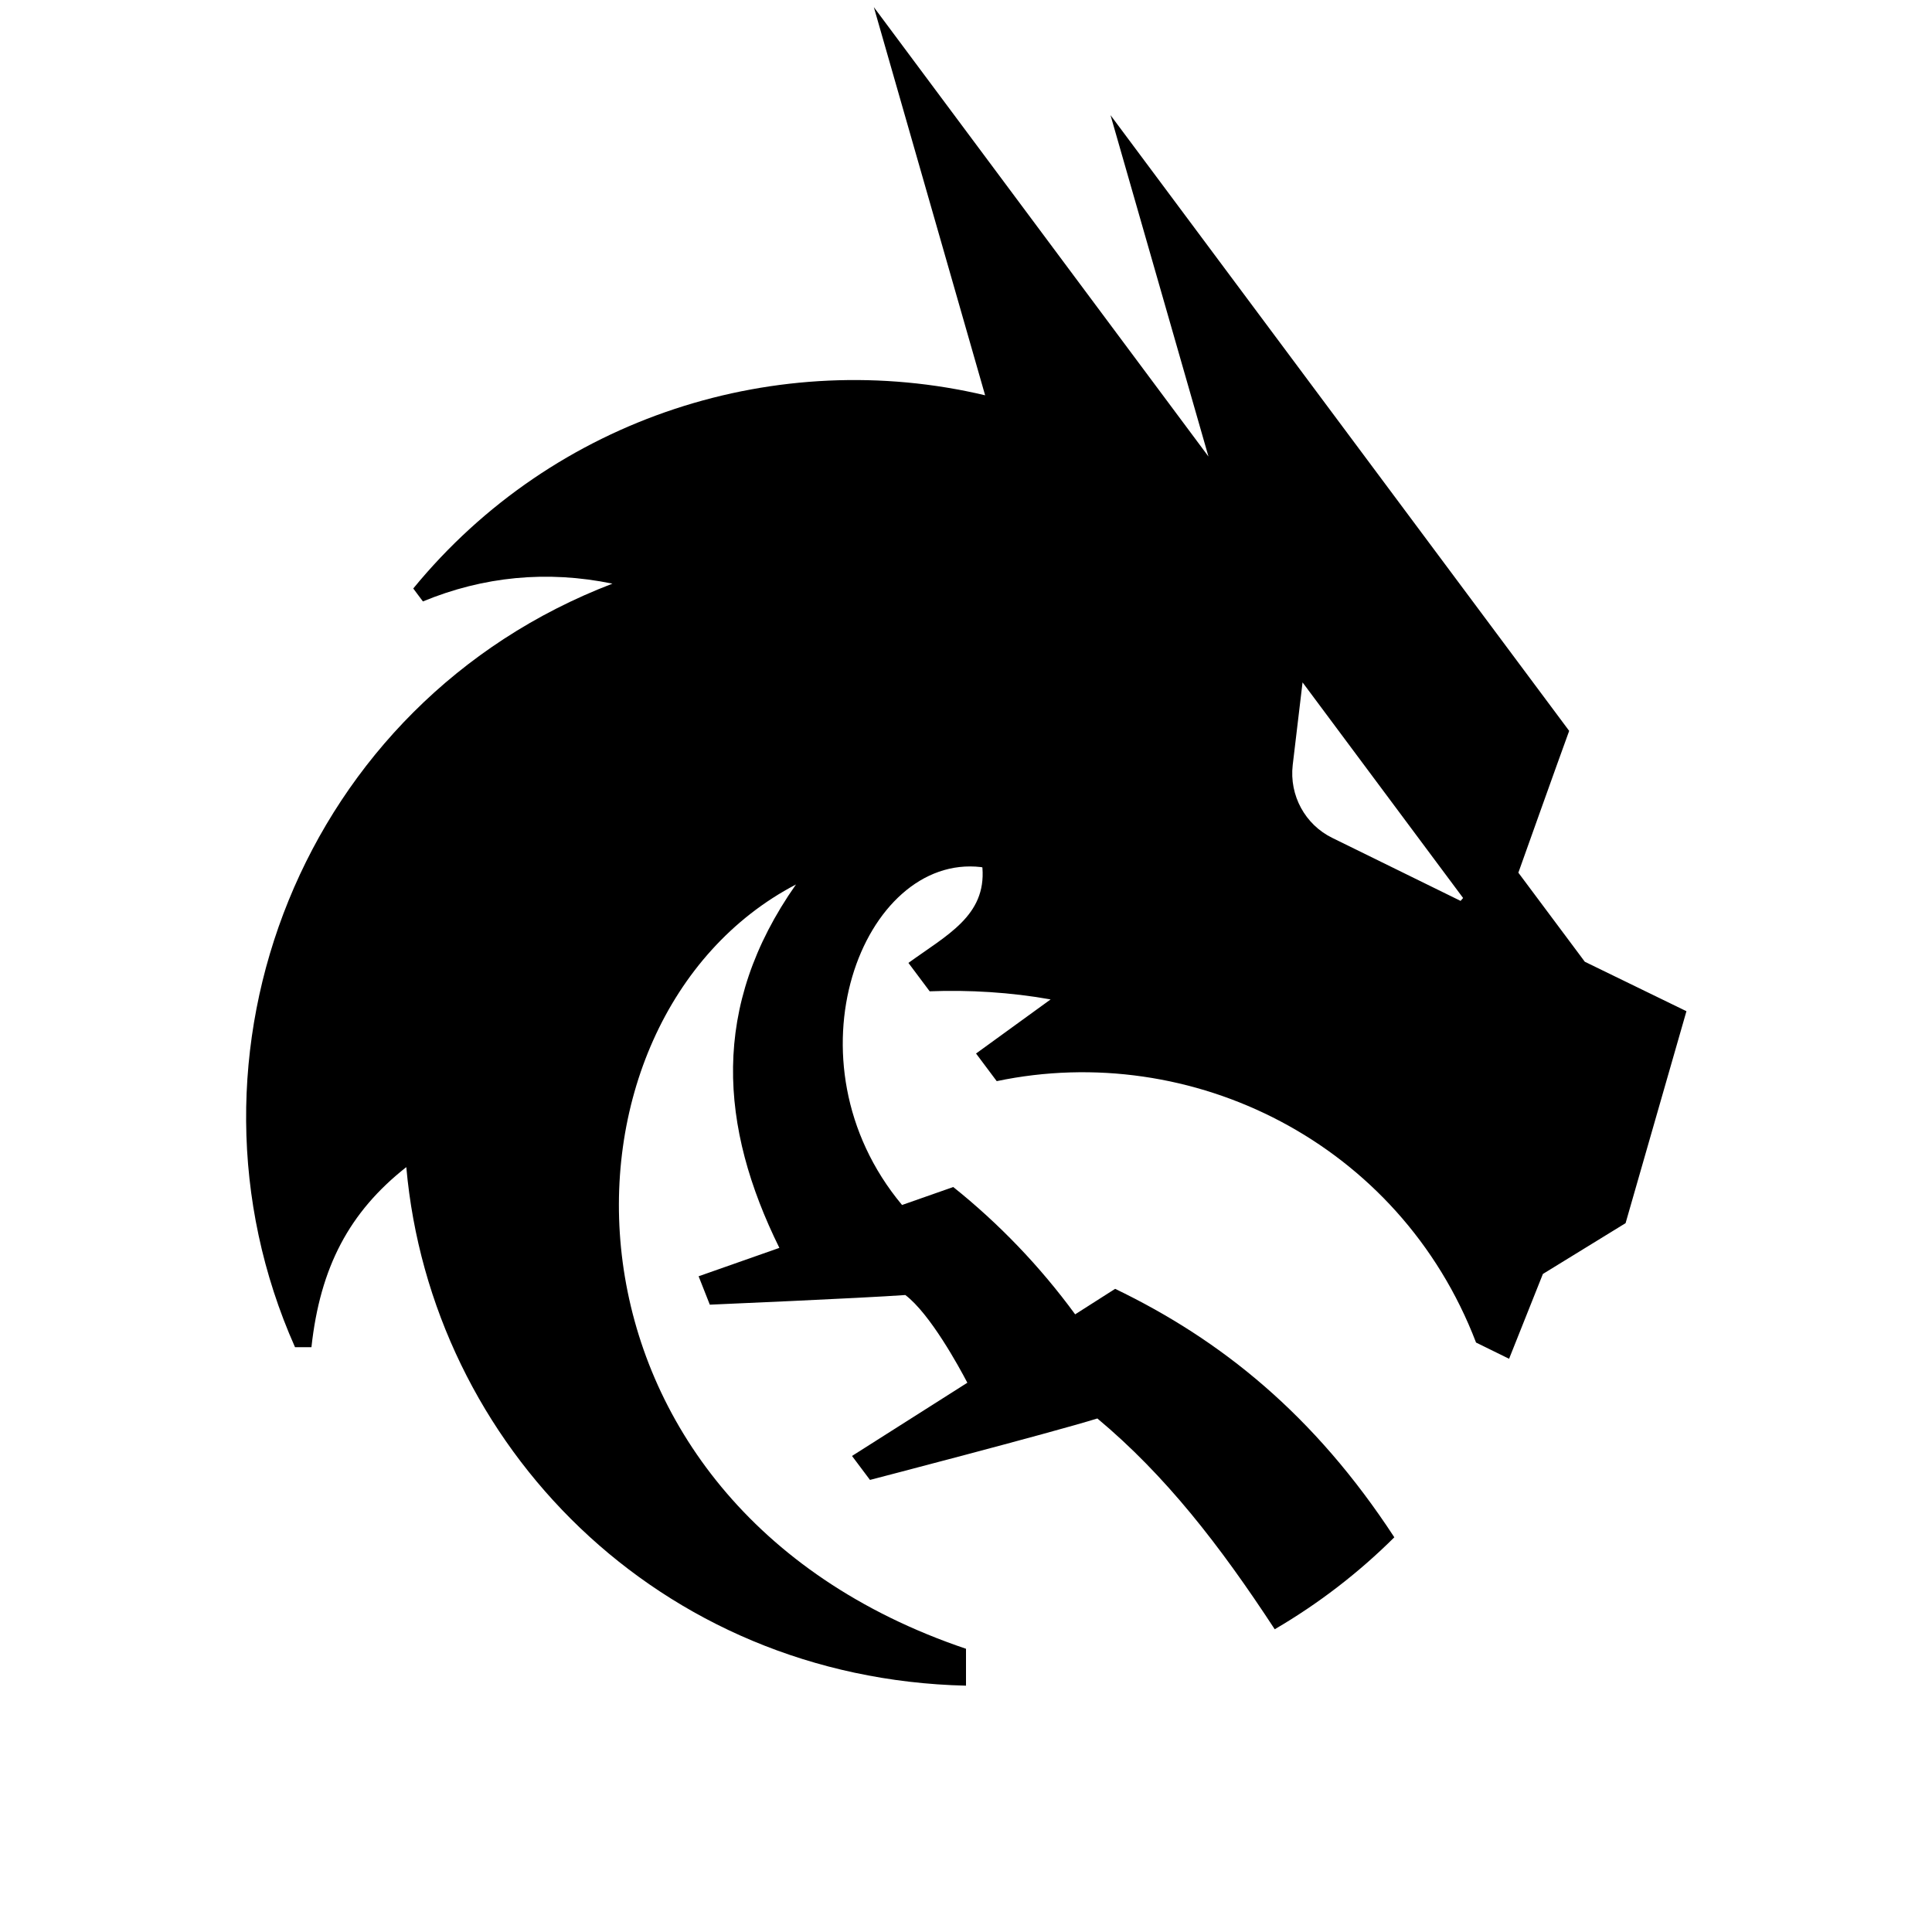 <?xml version="1.0" encoding="utf-8"?>
<!-- Generator: Adobe Illustrator 22.0.1, SVG Export Plug-In . SVG Version: 6.00 Build 0)  -->
<svg version="1.1" id="Logotype_black_1_" xmlns="http://www.w3.org/2000/svg" xmlns:xlink="http://www.w3.org/1999/xlink" x="0px"
	 y="0px" viewBox="0 0 1000 1000" style="enable-background:new 0 0 1000 1000;" xml:space="preserve">
<path id="Logotype" d="M820.3,497.8l-34.4-46.1c0,0,20.8-58.4,26.3-73.4L574.8,59.6l50.7,176.7L452.3,3.7l57.6,200.9
	c-106.9-25.3-222.9,10.8-296,100l5,6.7c31.2-12.9,64.2-16.2,98.1-9.2c-160.6,61.5-231.6,244-164.3,395.2h8.5
	c4.5-41.4,19.6-70,49.1-93.2c12.8,144,130.7,264.7,289.7,268.4v-19.1C276.8,778,278.7,527.4,412,457.8
	c-44.5,63.3-39.5,125.5-8.6,188.1l-41.8,14.7l5.8,14.7c0,0,79.1-3.4,101.2-5c12.8,9.7,27.7,37,32.1,45.4L441,753.6l9.3,12.4
	c0,0,93.1-24.2,117.7-31.8c35.2,29.4,63.2,65.4,91.8,109.1c22.6-13.2,43.4-29.2,61.9-47.6c-41.4-63.4-89.7-102.2-144.5-128.6
	l-20.7,13.2c-18.3-25-39.6-47.1-63.1-65.9l-26.5,9.3c-62.3-74.7-20.1-182,40.9-174.9c0.2,0,0.4,0.1,0.7,0.2l0,0.2
	c1.9,24.8-18.3,34.7-38.3,49.2l11,14.7c20.1-0.8,42.1,0.5,62.6,4.2c0,0,0,0,0,0l-38.6,28l10.7,14.3
	c100.9-21.2,208.5,31.8,248.1,135.3l0,0c0,0,0,0,0,0l17.1,8.4l17.5-43.9l42.8-26.3l31.5-109.7L820.3,497.8z M756,466.3l-66.4-32.6
	c-14.1-6.9-22.3-22-20.5-37.7l5.1-42.8l83.1,111.6C756.7,465.5,756.3,465.9,756,466.3z"/>
</svg>
